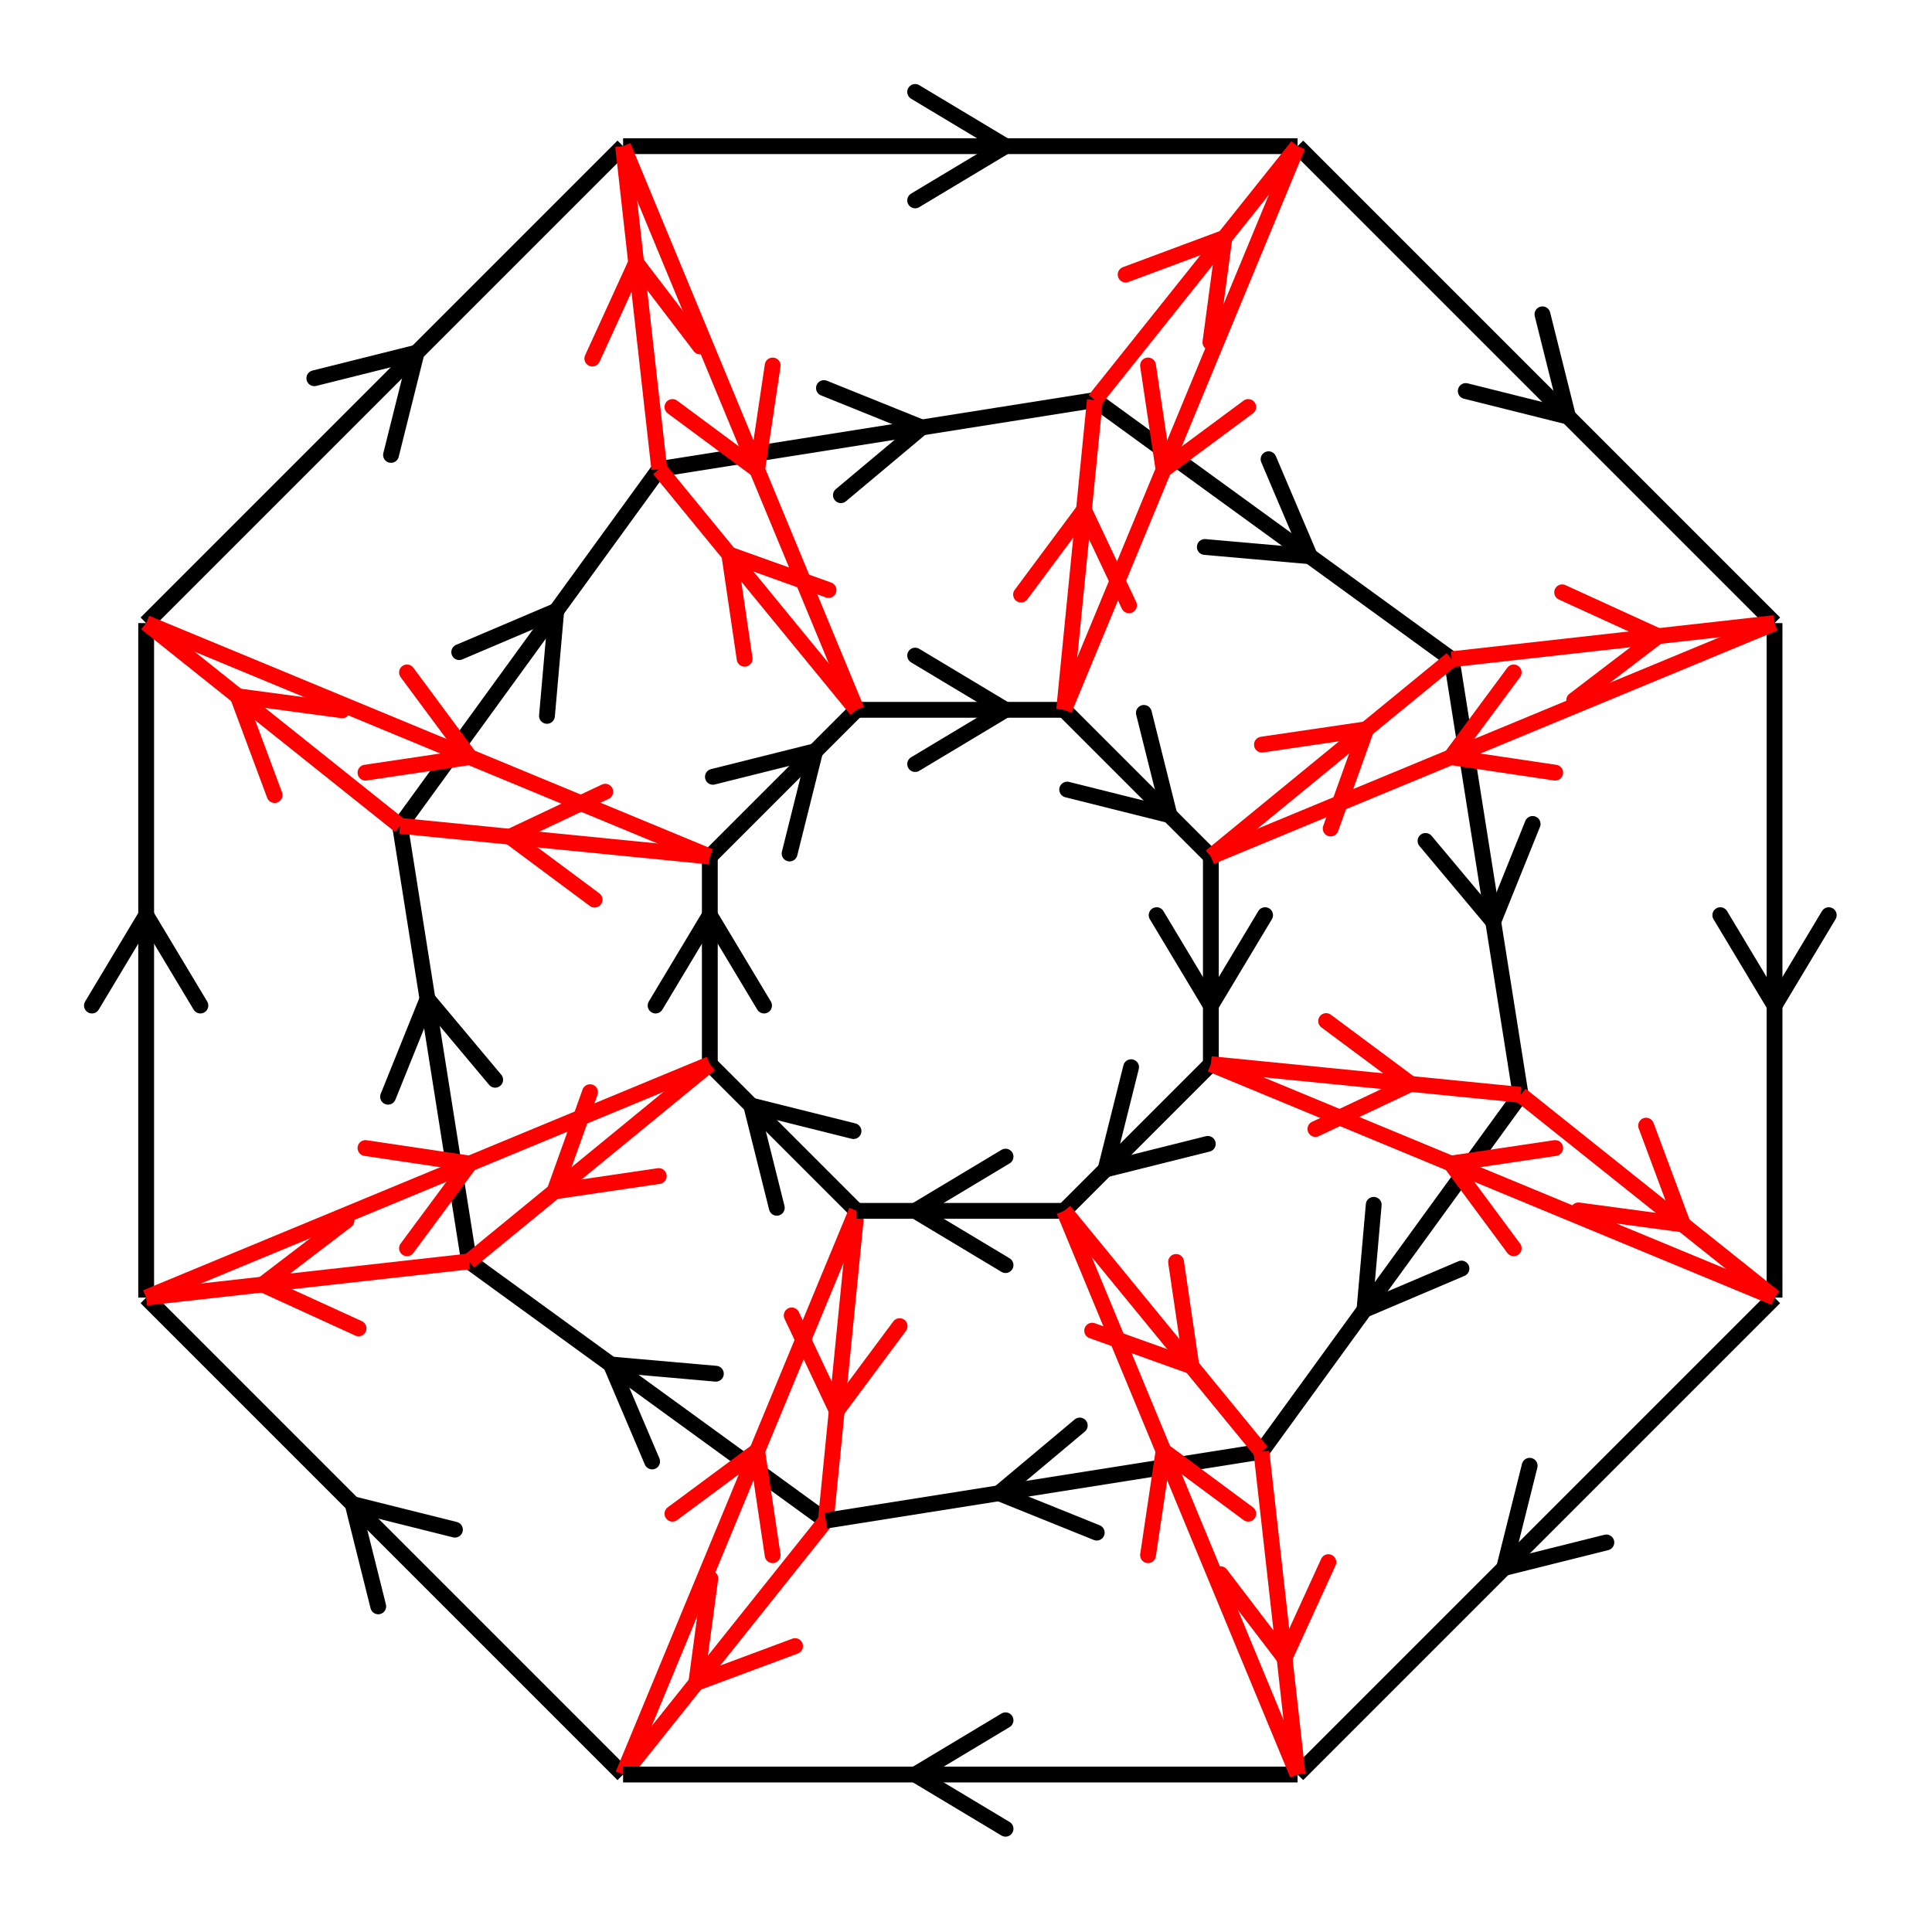 <svg xmlns="http://www.w3.org/2000/svg" viewBox="0 0 171 171" preserveAspectRatio="xMidYMid" > 
<style type="text/css"><![CDATA[ 
* { stroke: rgb(192,0,192); fill: none; stroke-width: 1.4; }
text { stroke: rgb(192,0,192); fill: rgb(192,0,192); text-anchor: middle; font-family: serif; font-size: 10pt; font-weight: lighter; stroke-width: 0.4; } 
]]></style> 

<defs>
  <clipPath id="fog">
    <rect x="0" y="0" width="171" height="171" />
  </clipPath>
</defs>

<g style="clip-path: url(#fog);" >

<line x1="31.215" y1="133.127" x2="40.266" y2="135.390" style="stroke: rgb(0,0,0); stroke-linecap: round;"/>
<line x1="31.215" y1="133.127" x2="33.478" y2="142.178" style="stroke: rgb(0,0,0); stroke-linecap: round;"/>
<line x1="55.150" y1="157.062" x2="12.937" y2="114.849" style="stroke: rgb(0,0,0);"/>
<line x1="54.068" y1="120.768" x2="63.362" y2="121.587" style="stroke: rgb(0,0,0); stroke-linecap: round;"/>
<line x1="54.068" y1="120.768" x2="57.719" y2="129.353" style="stroke: rgb(0,0,0); stroke-linecap: round;"/>
<line x1="73.094" y1="134.590" x2="41.515" y2="111.647" style="stroke: rgb(0,0,0);"/>
<line x1="66.492" y1="97.850" x2="75.543" y2="100.113" style="stroke: rgb(0,0,0); stroke-linecap: round;"/>
<line x1="66.492" y1="97.850" x2="68.755" y2="106.901" style="stroke: rgb(0,0,0); stroke-linecap: round;"/>
<line x1="75.815" y1="107.173" x2="62.826" y2="94.184" style="stroke: rgb(0,0,0);"/>
<line x1="61.626" y1="148.952" x2="62.867" y2="139.705" style="stroke: rgb(255,0,0); stroke-linecap: round;"/>
<line x1="61.626" y1="148.952" x2="70.369" y2="145.696" style="stroke: rgb(255,0,0); stroke-linecap: round;"/>
<line x1="55.150" y1="157.062" x2="73.094" y2="134.590" style="stroke: rgb(255,0,0);"/>
<line x1="74.059" y1="124.862" x2="70.073" y2="116.427" style="stroke: rgb(255,0,0); stroke-linecap: round;"/>
<line x1="74.059" y1="124.862" x2="79.626" y2="117.375" style="stroke: rgb(255,0,0); stroke-linecap: round;"/>
<line x1="73.094" y1="134.590" x2="75.815" y2="107.173" style="stroke: rgb(255,0,0);"/>
<line x1="67.013" y1="128.422" x2="68.387" y2="137.650" style="stroke: rgb(255,0,0); stroke-linecap: round;"/>
<line x1="67.013" y1="128.422" x2="59.517" y2="133.976" style="stroke: rgb(255,0,0); stroke-linecap: round;"/>
<line x1="75.815" y1="107.173" x2="55.150" y2="157.062" style="stroke: rgb(255,0,0);"/>
<line x1="12.937" y1="81" x2="17.737" y2="89" style="stroke: rgb(0,0,0); stroke-linecap: round;"/>
<line x1="12.937" y1="81" x2="8.137" y2="89" style="stroke: rgb(0,0,0); stroke-linecap: round;"/>
<line x1="12.937" y1="114.849" x2="12.937" y2="55.150" style="stroke: rgb(0,0,0);"/>
<line x1="37.836" y1="88.420" x2="43.828" y2="95.570" style="stroke: rgb(0,0,0); stroke-linecap: round;"/>
<line x1="37.836" y1="88.420" x2="34.347" y2="97.072" style="stroke: rgb(0,0,0); stroke-linecap: round;"/>
<line x1="41.515" y1="111.647" x2="35.409" y2="73.094" style="stroke: rgb(0,0,0);"/>
<line x1="62.826" y1="81" x2="67.626" y2="89" style="stroke: rgb(0,0,0); stroke-linecap: round;"/>
<line x1="62.826" y1="81" x2="58.026" y2="89" style="stroke: rgb(0,0,0); stroke-linecap: round;"/>
<line x1="62.826" y1="94.184" x2="62.826" y2="75.815" style="stroke: rgb(0,0,0);"/>
<line x1="23.251" y1="113.693" x2="30.667" y2="108.032" style="stroke: rgb(255,0,0); stroke-linecap: round;"/>
<line x1="23.251" y1="113.693" x2="31.735" y2="117.573" style="stroke: rgb(255,0,0); stroke-linecap: round;"/>
<line x1="12.937" y1="114.849" x2="41.515" y2="111.647" style="stroke: rgb(255,0,0);"/>
<line x1="49.077" y1="105.451" x2="52.222" y2="96.667" style="stroke: rgb(255,0,0); stroke-linecap: round;"/>
<line x1="49.077" y1="105.451" x2="58.307" y2="104.093" style="stroke: rgb(255,0,0); stroke-linecap: round;"/>
<line x1="41.515" y1="111.647" x2="62.826" y2="94.184" style="stroke: rgb(255,0,0);"/>
<line x1="41.577" y1="102.986" x2="36.023" y2="110.482" style="stroke: rgb(255,0,0); stroke-linecap: round;"/>
<line x1="41.577" y1="102.986" x2="32.349" y2="101.612" style="stroke: rgb(255,0,0); stroke-linecap: round;"/>
<line x1="62.826" y1="94.184" x2="12.937" y2="114.849" style="stroke: rgb(255,0,0);"/>
<line x1="36.872" y1="31.215" x2="34.609" y2="40.266" style="stroke: rgb(0,0,0); stroke-linecap: round;"/>
<line x1="36.872" y1="31.215" x2="27.821" y2="33.478" style="stroke: rgb(0,0,0); stroke-linecap: round;"/>
<line x1="12.937" y1="55.150" x2="55.150" y2="12.937" style="stroke: rgb(0,0,0);"/>
<line x1="49.231" y1="54.068" x2="48.412" y2="63.362" style="stroke: rgb(0,0,0); stroke-linecap: round;"/>
<line x1="49.231" y1="54.068" x2="40.646" y2="57.719" style="stroke: rgb(0,0,0); stroke-linecap: round;"/>
<line x1="35.409" y1="73.094" x2="58.352" y2="41.515" style="stroke: rgb(0,0,0);"/>
<line x1="72.149" y1="66.492" x2="69.886" y2="75.543" style="stroke: rgb(0,0,0); stroke-linecap: round;"/>
<line x1="72.149" y1="66.492" x2="63.098" y2="68.755" style="stroke: rgb(0,0,0); stroke-linecap: round;"/>
<line x1="62.826" y1="75.815" x2="75.815" y2="62.826" style="stroke: rgb(0,0,0);"/>
<line x1="21.047" y1="61.626" x2="30.294" y2="62.867" style="stroke: rgb(255,0,0); stroke-linecap: round;"/>
<line x1="21.047" y1="61.626" x2="24.303" y2="70.369" style="stroke: rgb(255,0,0); stroke-linecap: round;"/>
<line x1="12.937" y1="55.150" x2="35.409" y2="73.094" style="stroke: rgb(255,0,0);"/>
<line x1="45.137" y1="74.059" x2="53.572" y2="70.073" style="stroke: rgb(255,0,0); stroke-linecap: round;"/>
<line x1="45.137" y1="74.059" x2="52.624" y2="79.626" style="stroke: rgb(255,0,0); stroke-linecap: round;"/>
<line x1="35.409" y1="73.094" x2="62.826" y2="75.815" style="stroke: rgb(255,0,0);"/>
<line x1="41.577" y1="67.013" x2="32.349" y2="68.387" style="stroke: rgb(255,0,0); stroke-linecap: round;"/>
<line x1="41.577" y1="67.013" x2="36.023" y2="59.517" style="stroke: rgb(255,0,0); stroke-linecap: round;"/>
<line x1="62.826" y1="75.815" x2="12.937" y2="55.150" style="stroke: rgb(255,0,0);"/>
<line x1="89" y1="12.937" x2="81" y2="17.737" style="stroke: rgb(0,0,0); stroke-linecap: round;"/>
<line x1="89" y1="12.937" x2="81" y2="8.137" style="stroke: rgb(0,0,0); stroke-linecap: round;"/>
<line x1="55.150" y1="12.937" x2="114.849" y2="12.937" style="stroke: rgb(0,0,0);"/>
<line x1="81.579" y1="37.836" x2="74.429" y2="43.828" style="stroke: rgb(0,0,0); stroke-linecap: round;"/>
<line x1="81.579" y1="37.836" x2="72.927" y2="34.347" style="stroke: rgb(0,0,0); stroke-linecap: round;"/>
<line x1="58.352" y1="41.515" x2="96.905" y2="35.409" style="stroke: rgb(0,0,0);"/>
<line x1="89" y1="62.826" x2="81" y2="67.626" style="stroke: rgb(0,0,0); stroke-linecap: round;"/>
<line x1="89" y1="62.826" x2="81" y2="58.026" style="stroke: rgb(0,0,0); stroke-linecap: round;"/>
<line x1="75.815" y1="62.826" x2="94.184" y2="62.826" style="stroke: rgb(0,0,0);"/>
<line x1="56.306" y1="23.251" x2="61.967" y2="30.667" style="stroke: rgb(255,0,0); stroke-linecap: round;"/>
<line x1="56.306" y1="23.251" x2="52.426" y2="31.735" style="stroke: rgb(255,0,0); stroke-linecap: round;"/>
<line x1="55.150" y1="12.937" x2="58.352" y2="41.515" style="stroke: rgb(255,0,0);"/>
<line x1="64.548" y1="49.077" x2="73.332" y2="52.222" style="stroke: rgb(255,0,0); stroke-linecap: round;"/>
<line x1="64.548" y1="49.077" x2="65.906" y2="58.307" style="stroke: rgb(255,0,0); stroke-linecap: round;"/>
<line x1="58.352" y1="41.515" x2="75.815" y2="62.826" style="stroke: rgb(255,0,0);"/>
<line x1="67.013" y1="41.577" x2="59.517" y2="36.023" style="stroke: rgb(255,0,0); stroke-linecap: round;"/>
<line x1="67.013" y1="41.577" x2="68.387" y2="32.349" style="stroke: rgb(255,0,0); stroke-linecap: round;"/>
<line x1="75.815" y1="62.826" x2="55.150" y2="12.937" style="stroke: rgb(255,0,0);"/>
<line x1="138.784" y1="36.872" x2="129.733" y2="34.609" style="stroke: rgb(0,0,0); stroke-linecap: round;"/>
<line x1="138.784" y1="36.872" x2="136.521" y2="27.821" style="stroke: rgb(0,0,0); stroke-linecap: round;"/>
<line x1="114.849" y1="12.937" x2="157.062" y2="55.150" style="stroke: rgb(0,0,0);"/>
<line x1="115.931" y1="49.231" x2="106.637" y2="48.412" style="stroke: rgb(0,0,0); stroke-linecap: round;"/>
<line x1="115.931" y1="49.231" x2="112.280" y2="40.646" style="stroke: rgb(0,0,0); stroke-linecap: round;"/>
<line x1="96.905" y1="35.409" x2="128.484" y2="58.352" style="stroke: rgb(0,0,0);"/>
<line x1="103.507" y1="72.149" x2="94.456" y2="69.886" style="stroke: rgb(0,0,0); stroke-linecap: round;"/>
<line x1="103.507" y1="72.149" x2="101.244" y2="63.098" style="stroke: rgb(0,0,0); stroke-linecap: round;"/>
<line x1="94.184" y1="62.826" x2="107.173" y2="75.815" style="stroke: rgb(0,0,0);"/>
<line x1="108.373" y1="21.047" x2="107.132" y2="30.294" style="stroke: rgb(255,0,0); stroke-linecap: round;"/>
<line x1="108.373" y1="21.047" x2="99.630" y2="24.303" style="stroke: rgb(255,0,0); stroke-linecap: round;"/>
<line x1="114.849" y1="12.937" x2="96.905" y2="35.409" style="stroke: rgb(255,0,0);"/>
<line x1="95.940" y1="45.137" x2="99.926" y2="53.572" style="stroke: rgb(255,0,0); stroke-linecap: round;"/>
<line x1="95.940" y1="45.137" x2="90.373" y2="52.624" style="stroke: rgb(255,0,0); stroke-linecap: round;"/>
<line x1="96.905" y1="35.409" x2="94.184" y2="62.826" style="stroke: rgb(255,0,0);"/>
<line x1="102.986" y1="41.577" x2="101.612" y2="32.349" style="stroke: rgb(255,0,0); stroke-linecap: round;"/>
<line x1="102.986" y1="41.577" x2="110.482" y2="36.023" style="stroke: rgb(255,0,0); stroke-linecap: round;"/>
<line x1="94.184" y1="62.826" x2="114.849" y2="12.937" style="stroke: rgb(255,0,0);"/>
<line x1="157.062" y1="89" x2="152.262" y2="81" style="stroke: rgb(0,0,0); stroke-linecap: round;"/>
<line x1="157.062" y1="89" x2="161.862" y2="81" style="stroke: rgb(0,0,0); stroke-linecap: round;"/>
<line x1="157.062" y1="55.150" x2="157.062" y2="114.849" style="stroke: rgb(0,0,0);"/>
<line x1="132.163" y1="81.579" x2="126.171" y2="74.429" style="stroke: rgb(0,0,0); stroke-linecap: round;"/>
<line x1="132.163" y1="81.579" x2="135.652" y2="72.927" style="stroke: rgb(0,0,0); stroke-linecap: round;"/>
<line x1="128.484" y1="58.352" x2="134.590" y2="96.905" style="stroke: rgb(0,0,0);"/>
<line x1="107.173" y1="89" x2="102.373" y2="81" style="stroke: rgb(0,0,0); stroke-linecap: round;"/>
<line x1="107.173" y1="89" x2="111.973" y2="81" style="stroke: rgb(0,0,0); stroke-linecap: round;"/>
<line x1="107.173" y1="75.815" x2="107.173" y2="94.184" style="stroke: rgb(0,0,0);"/>
<line x1="146.748" y1="56.306" x2="139.332" y2="61.967" style="stroke: rgb(255,0,0); stroke-linecap: round;"/>
<line x1="146.748" y1="56.306" x2="138.264" y2="52.426" style="stroke: rgb(255,0,0); stroke-linecap: round;"/>
<line x1="157.062" y1="55.150" x2="128.484" y2="58.352" style="stroke: rgb(255,0,0);"/>
<line x1="120.922" y1="64.548" x2="117.777" y2="73.332" style="stroke: rgb(255,0,0); stroke-linecap: round;"/>
<line x1="120.922" y1="64.548" x2="111.692" y2="65.906" style="stroke: rgb(255,0,0); stroke-linecap: round;"/>
<line x1="128.484" y1="58.352" x2="107.173" y2="75.815" style="stroke: rgb(255,0,0);"/>
<line x1="128.422" y1="67.013" x2="133.976" y2="59.517" style="stroke: rgb(255,0,0); stroke-linecap: round;"/>
<line x1="128.422" y1="67.013" x2="137.650" y2="68.387" style="stroke: rgb(255,0,0); stroke-linecap: round;"/>
<line x1="107.173" y1="75.815" x2="157.062" y2="55.150" style="stroke: rgb(255,0,0);"/>
<line x1="133.127" y1="138.784" x2="135.390" y2="129.733" style="stroke: rgb(0,0,0); stroke-linecap: round;"/>
<line x1="133.127" y1="138.784" x2="142.178" y2="136.521" style="stroke: rgb(0,0,0); stroke-linecap: round;"/>
<line x1="157.062" y1="114.849" x2="114.849" y2="157.062" style="stroke: rgb(0,0,0);"/>
<line x1="120.768" y1="115.931" x2="121.587" y2="106.637" style="stroke: rgb(0,0,0); stroke-linecap: round;"/>
<line x1="120.768" y1="115.931" x2="129.353" y2="112.280" style="stroke: rgb(0,0,0); stroke-linecap: round;"/>
<line x1="134.590" y1="96.905" x2="111.647" y2="128.484" style="stroke: rgb(0,0,0);"/>
<line x1="97.850" y1="103.507" x2="100.113" y2="94.456" style="stroke: rgb(0,0,0); stroke-linecap: round;"/>
<line x1="97.850" y1="103.507" x2="106.901" y2="101.244" style="stroke: rgb(0,0,0); stroke-linecap: round;"/>
<line x1="107.173" y1="94.184" x2="94.184" y2="107.173" style="stroke: rgb(0,0,0);"/>
<line x1="148.952" y1="108.373" x2="139.705" y2="107.132" style="stroke: rgb(255,0,0); stroke-linecap: round;"/>
<line x1="148.952" y1="108.373" x2="145.696" y2="99.630" style="stroke: rgb(255,0,0); stroke-linecap: round;"/>
<line x1="157.062" y1="114.849" x2="134.590" y2="96.905" style="stroke: rgb(255,0,0);"/>
<line x1="124.862" y1="95.940" x2="116.427" y2="99.926" style="stroke: rgb(255,0,0); stroke-linecap: round;"/>
<line x1="124.862" y1="95.940" x2="117.375" y2="90.373" style="stroke: rgb(255,0,0); stroke-linecap: round;"/>
<line x1="134.590" y1="96.905" x2="107.173" y2="94.184" style="stroke: rgb(255,0,0);"/>
<line x1="128.422" y1="102.986" x2="137.650" y2="101.612" style="stroke: rgb(255,0,0); stroke-linecap: round;"/>
<line x1="128.422" y1="102.986" x2="133.976" y2="110.482" style="stroke: rgb(255,0,0); stroke-linecap: round;"/>
<line x1="107.173" y1="94.184" x2="157.062" y2="114.849" style="stroke: rgb(255,0,0);"/>
<line x1="81" y1="157.062" x2="89" y2="152.262" style="stroke: rgb(0,0,0); stroke-linecap: round;"/>
<line x1="81" y1="157.062" x2="89" y2="161.862" style="stroke: rgb(0,0,0); stroke-linecap: round;"/>
<line x1="114.849" y1="157.062" x2="55.150" y2="157.062" style="stroke: rgb(0,0,0);"/>
<line x1="88.420" y1="132.163" x2="95.570" y2="126.171" style="stroke: rgb(0,0,0); stroke-linecap: round;"/>
<line x1="88.420" y1="132.163" x2="97.072" y2="135.652" style="stroke: rgb(0,0,0); stroke-linecap: round;"/>
<line x1="111.647" y1="128.484" x2="73.094" y2="134.590" style="stroke: rgb(0,0,0);"/>
<line x1="81" y1="107.173" x2="89" y2="102.373" style="stroke: rgb(0,0,0); stroke-linecap: round;"/>
<line x1="81" y1="107.173" x2="89" y2="111.973" style="stroke: rgb(0,0,0); stroke-linecap: round;"/>
<line x1="94.184" y1="107.173" x2="75.815" y2="107.173" style="stroke: rgb(0,0,0);"/>
<line x1="113.693" y1="146.748" x2="108.032" y2="139.332" style="stroke: rgb(255,0,0); stroke-linecap: round;"/>
<line x1="113.693" y1="146.748" x2="117.573" y2="138.264" style="stroke: rgb(255,0,0); stroke-linecap: round;"/>
<line x1="114.849" y1="157.062" x2="111.647" y2="128.484" style="stroke: rgb(255,0,0);"/>
<line x1="105.451" y1="120.922" x2="96.667" y2="117.777" style="stroke: rgb(255,0,0); stroke-linecap: round;"/>
<line x1="105.451" y1="120.922" x2="104.093" y2="111.692" style="stroke: rgb(255,0,0); stroke-linecap: round;"/>
<line x1="111.647" y1="128.484" x2="94.184" y2="107.173" style="stroke: rgb(255,0,0);"/>
<line x1="102.986" y1="128.422" x2="110.482" y2="133.976" style="stroke: rgb(255,0,0); stroke-linecap: round;"/>
<line x1="102.986" y1="128.422" x2="101.612" y2="137.650" style="stroke: rgb(255,0,0); stroke-linecap: round;"/>
<line x1="94.184" y1="107.173" x2="114.849" y2="157.062" style="stroke: rgb(255,0,0);"/>

</g>
</svg>
